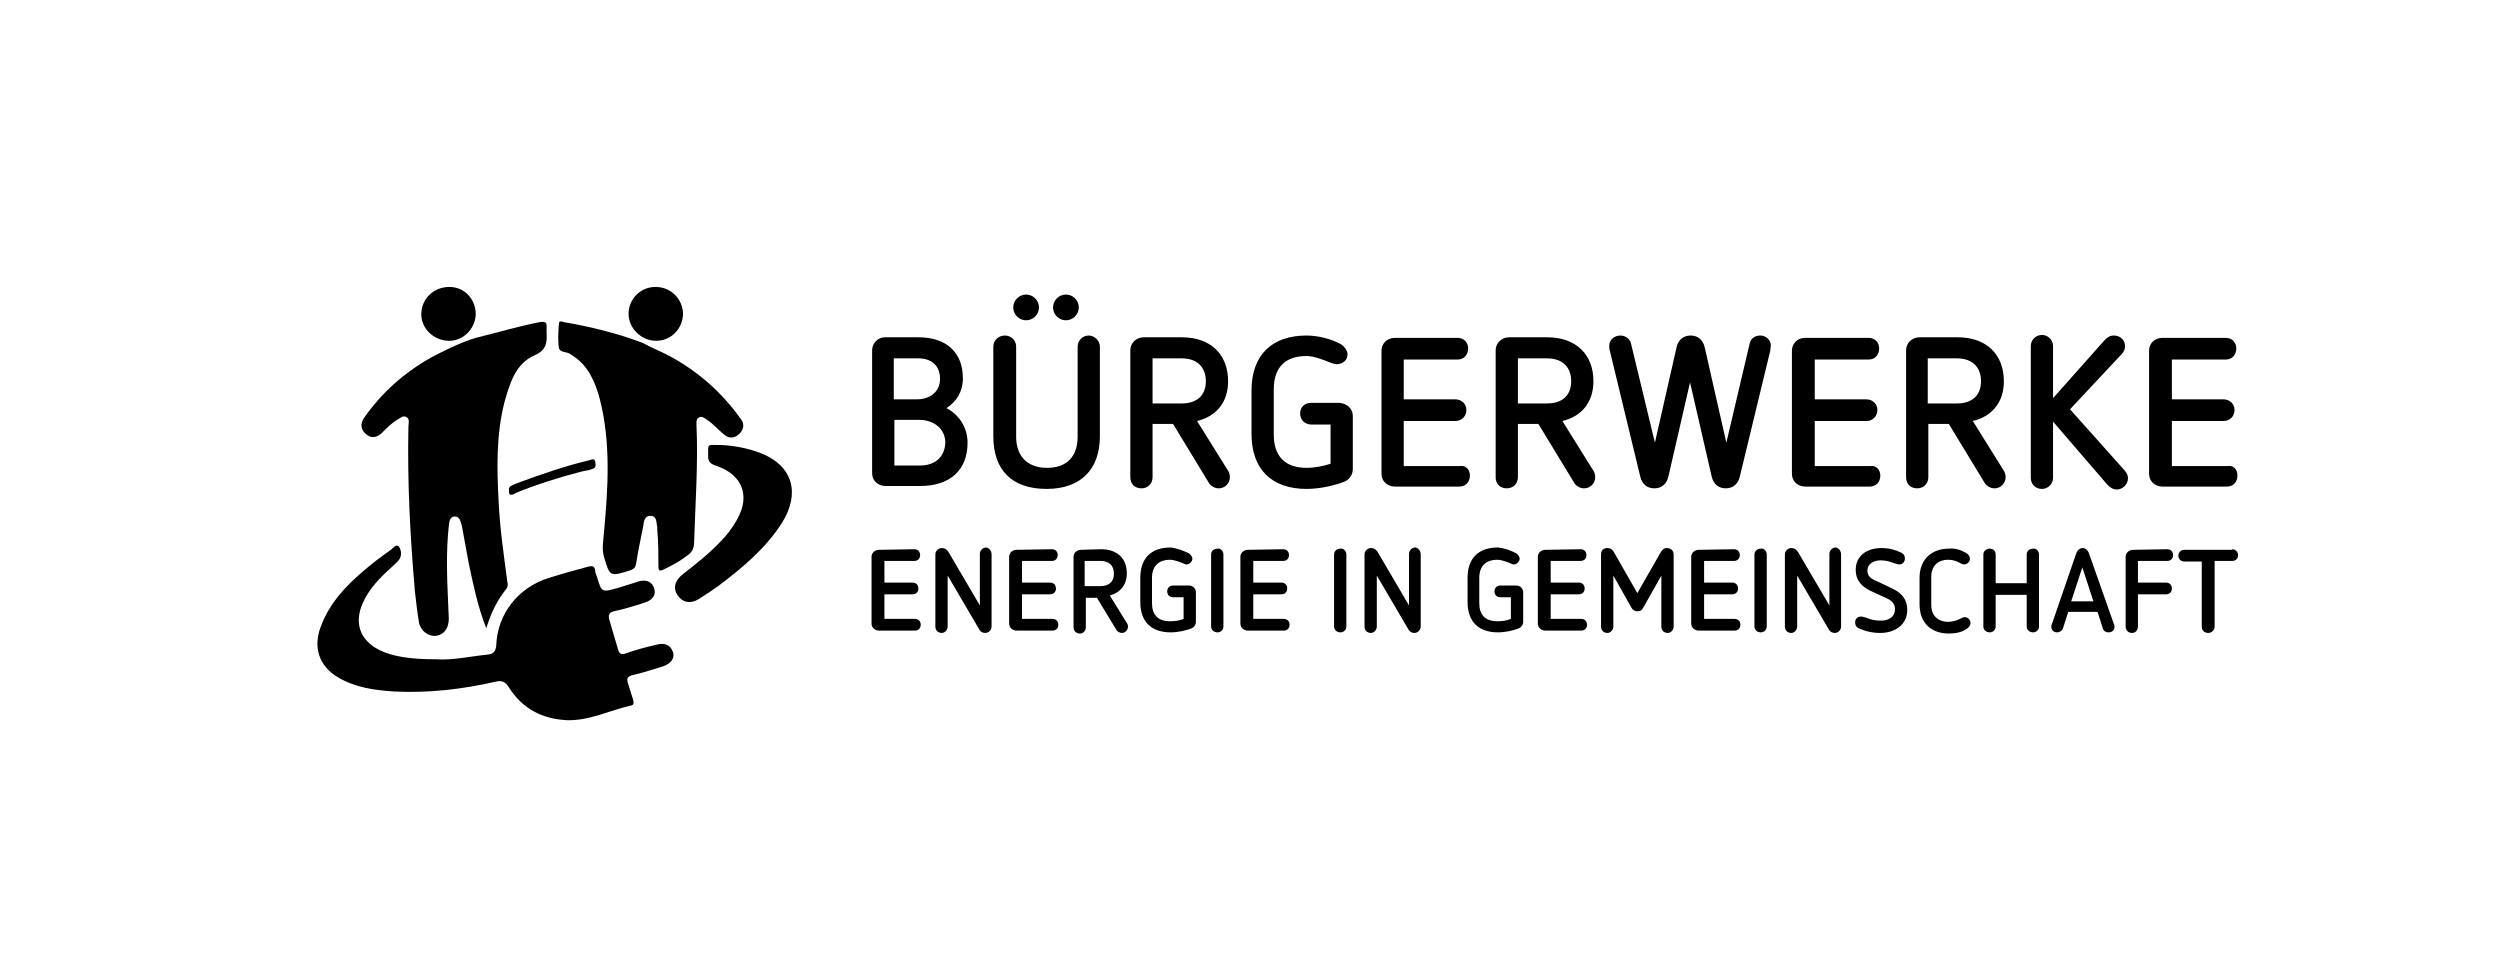 <?xml version="1.0" encoding="UTF-8"?>
<svg xmlns="http://www.w3.org/2000/svg" width="427" height="165" viewBox="0 0 427 165" fill="none">
  <path d="M156.159 93.808C156.759 93.808 157.159 94.208 157.159 94.808C157.159 95.408 156.759 95.808 156.159 95.808H151.059V99.508H155.859C156.459 99.508 156.859 99.908 156.859 100.508C156.859 101.108 156.459 101.508 155.859 101.508H151.059V105.708H156.259C156.859 105.708 157.259 106.108 157.259 106.708C157.259 107.308 156.859 107.708 156.259 107.708H150.159C149.459 107.708 148.859 107.208 148.859 106.508V95.108C148.859 94.408 149.459 93.908 150.159 93.908L156.159 93.808Z" fill="black"></path>
  <path d="M169.36 94.708V107.008C169.36 107.608 168.86 108.108 168.26 108.108C167.86 108.108 167.46 107.908 167.26 107.508L161.86 98.308V107.008C161.86 107.608 161.36 108.108 160.86 108.108C160.26 108.108 159.76 107.708 159.76 107.008V94.708C159.76 94.108 160.26 93.608 160.86 93.608C161.36 93.608 161.66 93.808 161.96 94.208L167.36 103.408V94.608C167.36 94.008 167.86 93.508 168.46 93.508C168.96 93.608 169.36 94.108 169.36 94.708Z" fill="black"></path>
  <path d="M179.659 93.808C180.259 93.808 180.659 94.208 180.659 94.808C180.659 95.408 180.259 95.808 179.659 95.808H174.559V99.508H179.359C179.959 99.508 180.359 99.908 180.359 100.508C180.359 101.108 179.959 101.508 179.359 101.508H174.559V105.708H179.759C180.359 105.708 180.759 106.108 180.759 106.708C180.759 107.308 180.359 107.708 179.759 107.708H173.659C172.959 107.708 172.359 107.208 172.359 106.508V95.108C172.359 94.408 172.959 93.908 173.659 93.908L179.659 93.808Z" fill="black"></path>
  <path d="M188.059 93.808C190.859 93.808 192.459 95.408 192.459 97.908C192.459 99.908 191.359 101.208 189.559 101.708L192.459 106.408C192.559 106.508 192.659 106.808 192.659 107.008C192.659 107.608 192.159 108.108 191.659 108.108C191.259 108.108 190.959 107.908 190.759 107.708L187.359 102.108H185.459V107.108C185.459 107.708 185.059 108.208 184.459 108.208C183.859 108.208 183.359 107.808 183.359 107.108V95.108C183.359 94.408 183.959 93.908 184.659 93.908L188.059 93.808ZM185.259 95.808V100.108H187.959C189.459 100.108 190.259 99.308 190.259 98.008C190.259 96.608 189.459 95.808 187.959 95.808H185.259Z" fill="black"></path>
  <path d="M203.06 94.508C203.36 94.708 203.66 95.108 203.66 95.408C203.66 95.908 203.16 96.408 202.66 96.408C202.46 96.408 202.26 96.308 202.06 96.208C201.56 96.008 200.56 95.608 199.86 95.608C197.86 95.608 196.76 96.708 196.76 98.708V103.008C196.76 105.008 197.76 106.108 199.86 106.108C200.66 106.108 201.46 106.008 202.16 105.708V102.008H200.36C199.76 102.008 199.36 101.608 199.36 101.008C199.36 100.408 199.76 100.008 200.36 100.008H203.06C203.76 100.008 204.26 100.508 204.26 101.208V106.208C204.26 106.708 203.96 107.108 203.56 107.308C202.56 107.708 201.16 108.008 199.96 108.008C196.66 108.008 194.76 106.208 194.76 102.808V98.708C194.76 95.308 196.66 93.508 199.96 93.508C200.86 93.608 202.06 94.008 203.06 94.508Z" fill="black"></path>
  <path d="M208.959 94.708V107.008C208.959 107.608 208.459 108.008 207.959 108.008C207.359 108.008 206.859 107.608 206.859 107.008V94.708C206.859 94.108 207.359 93.708 207.959 93.708C208.459 93.608 208.959 94.108 208.959 94.708Z" fill="black"></path>
  <path d="M219.159 93.808C219.759 93.808 220.159 94.208 220.159 94.808C220.159 95.408 219.759 95.808 219.159 95.808H214.059V99.508H218.859C219.459 99.508 219.859 99.908 219.859 100.508C219.859 101.108 219.459 101.508 218.859 101.508H214.059V105.708H219.259C219.859 105.708 220.259 106.108 220.259 106.708C220.259 107.308 219.859 107.708 219.259 107.708H213.159C212.459 107.708 211.859 107.208 211.859 106.508V95.108C211.859 94.408 212.459 93.908 213.159 93.908L219.159 93.808Z" fill="black"></path>
  <path d="M229.959 94.708V107.008C229.959 107.608 229.459 108.008 228.959 108.008C228.359 108.008 227.859 107.608 227.859 107.008V94.708C227.859 94.108 228.359 93.708 228.959 93.708C229.459 93.608 229.959 94.108 229.959 94.708Z" fill="black"></path>
  <path d="M242.659 94.708V107.008C242.659 107.608 242.159 108.108 241.559 108.108C241.159 108.108 240.759 107.908 240.559 107.508L235.159 98.308V107.008C235.159 107.608 234.659 108.108 234.159 108.108C233.559 108.108 233.059 107.708 233.059 107.008V94.708C233.059 94.108 233.559 93.608 234.159 93.608C234.659 93.608 234.959 93.808 235.259 94.208L240.659 103.408V94.608C240.659 94.008 241.159 93.508 241.759 93.508C242.259 93.608 242.659 94.108 242.659 94.708Z" fill="black"></path>
  <path d="M258.96 94.508C259.26 94.708 259.56 95.108 259.56 95.408C259.56 95.908 259.06 96.408 258.56 96.408C258.36 96.408 258.16 96.308 257.96 96.208C257.46 96.008 256.46 95.608 255.76 95.608C253.76 95.608 252.66 96.708 252.66 98.708V103.008C252.66 105.008 253.66 106.108 255.76 106.108C256.56 106.108 257.36 106.008 258.06 105.708V102.008H256.26C255.66 102.008 255.26 101.608 255.26 101.008C255.26 100.408 255.66 100.008 256.26 100.008H258.96C259.66 100.008 260.16 100.508 260.16 101.208V106.208C260.16 106.708 259.86 107.108 259.46 107.308C258.46 107.708 257.06 108.008 255.86 108.008C252.56 108.008 250.66 106.208 250.66 102.808V98.708C250.66 95.308 252.56 93.508 255.86 93.508C256.86 93.608 258.06 94.008 258.96 94.508Z" fill="black"></path>
  <path d="M269.96 93.808C270.56 93.808 270.96 94.208 270.96 94.808C270.96 95.408 270.56 95.808 269.96 95.808H264.86V99.508H269.66C270.26 99.508 270.66 99.908 270.66 100.508C270.66 101.108 270.26 101.508 269.66 101.508H264.86V105.708H270.06C270.66 105.708 271.06 106.108 271.06 106.708C271.06 107.308 270.66 107.708 270.06 107.708H263.96C263.26 107.708 262.66 107.208 262.66 106.508V95.108C262.66 94.408 263.26 93.908 263.96 93.908L269.96 93.808Z" fill="black"></path>
  <path d="M285.859 94.708V107.008C285.859 107.608 285.359 108.108 284.859 108.108C284.259 108.108 283.759 107.708 283.759 107.008V98.308L280.659 103.808C280.459 104.208 280.159 104.408 279.659 104.408C279.259 104.408 278.859 104.208 278.659 103.808L275.559 98.308V107.008C275.559 107.608 275.059 108.108 274.559 108.108C273.959 108.108 273.459 107.708 273.459 107.008V94.708C273.459 94.008 273.859 93.608 274.559 93.608C275.059 93.608 275.359 93.808 275.659 94.308L279.659 101.308L283.659 94.308C283.959 93.808 284.259 93.608 284.659 93.608C285.459 93.608 285.859 94.108 285.859 94.708Z" fill="black"></path>
  <path d="M296.159 93.808C296.759 93.808 297.159 94.208 297.159 94.808C297.159 95.408 296.759 95.808 296.159 95.808H291.059V99.508H295.859C296.459 99.508 296.859 99.908 296.859 100.508C296.859 101.108 296.459 101.508 295.859 101.508H291.059V105.708H296.259C296.859 105.708 297.259 106.108 297.259 106.708C297.259 107.308 296.859 107.708 296.259 107.708H290.159C289.459 107.708 288.859 107.208 288.859 106.508V95.108C288.859 94.408 289.459 93.908 290.159 93.908L296.159 93.808Z" fill="black"></path>
  <path d="M301.76 94.708V107.008C301.76 107.608 301.26 108.008 300.76 108.008C300.16 108.008 299.66 107.608 299.66 107.008V94.708C299.66 94.108 300.16 93.708 300.76 93.708C301.26 93.608 301.76 94.108 301.76 94.708Z" fill="black"></path>
  <path d="M314.459 94.708V107.008C314.459 107.608 313.959 108.108 313.359 108.108C312.959 108.108 312.559 107.908 312.359 107.508L306.959 98.308V107.008C306.959 107.608 306.459 108.108 305.959 108.108C305.359 108.108 304.859 107.708 304.859 107.008V94.708C304.859 94.108 305.359 93.608 305.959 93.608C306.459 93.608 306.759 93.808 307.059 94.208L312.459 103.408V94.608C312.459 94.008 312.959 93.508 313.559 93.508C314.059 93.608 314.459 94.108 314.459 94.708Z" fill="black"></path>
  <path d="M324.759 94.408C325.159 94.608 325.359 94.908 325.359 95.408C325.359 95.908 324.959 96.408 324.459 96.408C324.159 96.408 323.959 96.308 323.559 96.208C322.759 95.908 322.159 95.708 321.159 95.708C320.059 95.708 318.959 96.308 318.959 97.408C318.959 98.408 319.459 98.808 320.659 99.308L322.959 100.408C324.259 101.008 325.759 101.908 325.759 104.208C325.759 106.608 323.759 108.108 321.159 108.108C319.759 108.108 318.559 107.808 317.459 107.308C317.059 107.108 316.859 106.808 316.859 106.308C316.859 105.708 317.259 105.308 317.859 105.308C318.159 105.308 318.359 105.408 318.759 105.508C319.459 105.808 320.259 106.008 321.259 106.008C322.659 106.008 323.659 105.308 323.659 104.108C323.659 103.008 323.059 102.508 321.859 102.008L319.459 100.908C318.059 100.208 316.959 99.208 316.959 97.308C316.959 95.008 318.759 93.608 321.359 93.608C322.659 93.608 323.759 93.908 324.759 94.408Z" fill="black"></path>
  <path d="M335.759 94.408C336.259 94.708 336.459 95.008 336.459 95.408C336.459 95.908 336.059 96.408 335.459 96.408C335.259 96.408 335.059 96.308 334.859 96.208C334.159 95.808 333.559 95.608 332.759 95.608C330.959 95.608 329.859 96.708 329.859 98.508V103.308C329.859 105.108 330.959 106.208 332.759 106.208C333.459 106.208 334.159 106.008 334.759 105.708C335.159 105.508 335.359 105.408 335.559 105.408C336.059 105.408 336.559 105.808 336.559 106.408C336.559 106.808 336.359 107.008 336.059 107.308C335.159 108.008 333.959 108.208 332.859 108.208C329.859 108.208 327.859 106.408 327.859 103.208V98.708C327.859 95.508 329.959 93.708 332.859 93.708C333.959 93.608 334.859 93.908 335.759 94.408Z" fill="black"></path>
  <path d="M348.26 94.708V107.008C348.26 107.608 347.76 108.008 347.26 108.008C346.66 108.008 346.16 107.608 346.16 107.008V101.608H340.86V107.008C340.86 107.608 340.36 108.008 339.86 108.008C339.26 108.008 338.76 107.608 338.76 107.008V94.708C338.76 94.108 339.26 93.708 339.86 93.708C340.46 93.708 340.86 94.108 340.86 94.708V99.608H346.16V94.708C346.16 94.108 346.66 93.708 347.26 93.708C347.76 93.608 348.26 94.108 348.26 94.708Z" fill="black"></path>
  <path d="M356.759 94.408L361.059 106.608C361.159 106.808 361.159 106.908 361.159 107.008C361.159 107.608 360.759 108.008 360.159 108.008C359.759 108.008 359.259 107.808 359.159 107.308L358.259 104.508H353.259L352.359 107.308C352.259 107.708 351.759 108.008 351.359 108.008C350.759 108.008 350.359 107.608 350.359 107.008C350.359 106.908 350.359 106.808 350.459 106.608L354.659 94.408C354.859 93.908 355.259 93.608 355.759 93.608C356.159 93.608 356.559 93.908 356.759 94.408ZM353.759 102.708H357.559L355.659 96.908L353.759 102.708Z" fill="black"></path>
  <path d="M370.159 93.808C370.759 93.808 371.159 94.208 371.159 94.808C371.159 95.408 370.759 95.808 370.159 95.808H365.159V99.508H369.959C370.559 99.508 370.959 99.908 370.959 100.508C370.959 101.108 370.559 101.508 369.959 101.508H365.159V107.008C365.159 107.608 364.759 108.108 364.159 108.108C363.559 108.108 363.059 107.708 363.059 107.008V95.108C363.059 94.408 363.659 93.908 364.359 93.908L370.159 93.808Z" fill="black"></path>
  <path d="M381.259 93.808C381.859 93.808 382.259 94.308 382.259 94.808C382.259 95.408 381.859 95.808 381.259 95.808H378.259V107.008C378.259 107.608 377.759 108.108 377.159 108.108C376.559 108.108 376.059 107.708 376.059 107.008V95.908H373.059C372.459 95.908 372.059 95.408 372.059 94.908C372.059 94.408 372.459 93.908 373.059 93.908H381.259V93.808Z" fill="black"></path>
  <path d="M161.659 69.708C163.359 68.608 164.459 66.908 164.459 64.608C164.459 60.208 161.659 57.608 156.859 57.608H151.159C149.959 57.608 148.959 58.608 148.959 59.808V80.808C148.959 82.108 149.959 83.008 151.259 83.008H157.159C162.359 83.008 165.259 80.208 165.259 75.608C165.259 73.208 163.959 70.908 161.659 69.708ZM152.759 61.208H156.859C159.159 61.208 160.559 62.508 160.559 64.708C160.559 66.908 158.859 68.208 156.559 68.208H152.659V61.208H152.759ZM157.159 79.508H152.759V71.708H156.959C159.459 71.708 161.459 73.208 161.459 75.608C161.359 78.108 159.659 79.508 157.159 79.508ZM187.859 59.208V74.508C187.859 80.208 184.559 83.508 178.759 83.508C172.759 83.508 169.659 80.208 169.659 74.508V59.208C169.659 58.108 170.559 57.308 171.659 57.308C172.659 57.308 173.559 58.108 173.559 59.208V74.608C173.559 77.908 175.459 79.908 178.859 79.908C182.259 79.908 184.059 77.908 184.059 74.608V59.208C184.059 58.108 184.959 57.308 185.959 57.308C186.859 57.308 187.859 58.108 187.859 59.208ZM179.859 52.508C179.859 51.308 180.859 50.308 182.059 50.308C183.259 50.308 184.259 51.308 184.259 52.508C184.259 53.708 183.259 54.708 182.059 54.708C180.859 54.708 179.859 53.708 179.859 52.508ZM173.059 52.508C173.059 51.308 174.059 50.308 175.259 50.308C176.459 50.308 177.459 51.308 177.459 52.508C177.459 53.708 176.459 54.708 175.259 54.708C174.059 54.708 173.059 53.708 173.059 52.508ZM204.459 71.908C207.759 71.108 209.759 68.708 209.759 65.108C209.759 60.608 206.859 57.608 201.859 57.608H195.359C194.059 57.608 193.059 58.608 193.059 59.808V81.508C193.059 82.708 193.859 83.408 194.959 83.408C196.059 83.408 196.859 82.608 196.859 81.508V72.408H200.359L206.559 82.608C206.859 83.008 207.459 83.408 208.159 83.408C209.259 83.408 210.059 82.508 210.059 81.508C210.059 81.108 209.959 80.708 209.759 80.408L204.459 71.908ZM196.859 68.908V61.208H201.859C204.459 61.208 205.959 62.708 205.959 65.108C205.959 67.508 204.459 68.908 201.859 68.908H196.859ZM231.059 71.008V80.108C231.059 81.008 230.559 81.808 229.759 82.208C228.059 82.908 225.459 83.508 223.159 83.508C217.259 83.508 213.759 80.208 213.759 74.108V66.708C213.759 60.608 217.259 57.308 223.159 57.308C225.159 57.308 227.459 57.908 229.059 58.808C229.659 59.208 230.159 59.908 230.159 60.508C230.159 61.508 229.359 62.208 228.259 62.208C227.959 62.208 227.459 62.008 227.159 61.908C226.159 61.508 224.459 60.808 223.159 60.808C219.459 60.808 217.559 62.808 217.559 66.508V74.208C217.559 77.908 219.459 79.908 223.159 79.908C224.559 79.908 226.059 79.608 227.259 79.208V72.508H223.959C222.859 72.508 222.059 71.708 222.059 70.608C222.059 69.608 222.759 68.808 223.959 68.808H228.759C230.059 68.908 231.059 69.808 231.059 71.008ZM251.059 81.208C251.059 82.308 250.359 83.108 249.259 83.108H238.259C236.959 83.108 235.959 82.208 235.959 80.908V59.908C235.959 58.608 236.959 57.708 238.259 57.708H248.959C250.059 57.708 250.759 58.508 250.759 59.508C250.759 60.608 250.059 61.408 248.959 61.408H239.759V68.208H248.559C249.659 68.208 250.459 69.008 250.459 70.008C250.459 71.108 249.659 71.908 248.559 71.908H239.759V79.608H249.259C250.359 79.408 251.059 80.208 251.059 81.208ZM266.859 71.908C270.159 71.108 272.159 68.708 272.159 65.108C272.159 60.608 269.259 57.608 264.259 57.608H257.759C256.459 57.608 255.459 58.608 255.459 59.808V81.508C255.459 82.708 256.259 83.408 257.359 83.408C258.459 83.408 259.259 82.608 259.259 81.508V72.408H262.759L268.959 82.608C269.259 83.008 269.859 83.408 270.559 83.408C271.659 83.408 272.459 82.508 272.459 81.508C272.459 81.108 272.359 80.708 272.159 80.408L266.859 71.908ZM259.259 68.908V61.208H264.259C266.859 61.208 268.359 62.708 268.359 65.108C268.359 67.508 266.859 68.908 264.259 68.908H259.259ZM302.459 59.008C302.459 59.308 302.359 59.608 302.359 59.908L297.159 81.408C296.859 82.708 295.959 83.408 294.759 83.408C293.559 83.408 292.659 82.708 292.359 81.408L288.659 65.308L284.959 81.408C284.659 82.708 283.759 83.408 282.559 83.408C281.359 83.408 280.459 82.708 280.159 81.408L274.959 59.908C274.859 59.608 274.859 59.308 274.859 59.008C274.859 58.108 275.659 57.308 276.759 57.308C277.659 57.308 278.359 57.908 278.559 58.608L282.659 75.608L286.359 59.308C286.659 58.008 287.559 57.308 288.759 57.308C289.959 57.308 290.859 58.008 291.159 59.308L294.859 75.608L298.859 58.608C299.059 57.808 299.759 57.308 300.659 57.308C301.659 57.308 302.459 58.108 302.459 59.008ZM321.159 81.208C321.159 82.308 320.459 83.108 319.359 83.108H308.359C307.059 83.108 306.059 82.208 306.059 80.908V59.908C306.059 58.608 307.059 57.708 308.359 57.708H319.159C320.259 57.708 320.959 58.508 320.959 59.508C320.959 60.608 320.259 61.408 319.159 61.408H309.959V68.208H318.759C319.859 68.208 320.659 69.008 320.659 70.008C320.659 71.108 319.859 71.908 318.759 71.908H309.959V79.608H319.459C320.359 79.408 321.159 80.208 321.159 81.208ZM336.959 71.908C340.259 71.108 342.259 68.708 342.259 65.108C342.259 60.608 339.359 57.608 334.359 57.608H327.859C326.559 57.608 325.559 58.608 325.559 59.808V81.508C325.559 82.708 326.359 83.408 327.459 83.408C328.559 83.408 329.359 82.608 329.359 81.508V72.408H332.859L339.059 82.608C339.359 83.008 339.959 83.408 340.659 83.408C341.759 83.408 342.559 82.508 342.559 81.508C342.559 81.108 342.459 80.708 342.259 80.408L336.959 71.908ZM329.259 68.908V61.208H334.259C336.859 61.208 338.359 62.708 338.359 65.108C338.359 67.508 336.859 68.908 334.259 68.908H329.259ZM362.759 80.208C363.259 80.808 363.459 81.108 363.459 81.708C363.459 82.708 362.559 83.608 361.559 83.608C360.859 83.608 360.359 83.208 359.959 82.808L350.659 72.008V81.608C350.659 82.708 349.759 83.508 348.759 83.508C347.659 83.508 346.859 82.708 346.859 81.608V59.108C346.859 58.008 347.759 57.208 348.759 57.208C349.759 57.208 350.659 58.008 350.659 59.108V68.008L359.459 58.108C359.959 57.608 360.359 57.308 361.059 57.308C362.159 57.308 362.959 58.108 362.959 59.108C362.959 59.608 362.759 60.108 362.359 60.508L353.559 69.908L362.759 80.208ZM382.159 81.208C382.159 82.308 381.459 83.108 380.359 83.108H369.359C368.059 83.108 367.059 82.208 367.059 80.908V59.908C367.059 58.608 368.059 57.708 369.359 57.708H380.159C381.259 57.708 381.959 58.508 381.959 59.508C381.959 60.608 381.259 61.408 380.159 61.408H370.959V68.208H379.759C380.859 68.208 381.659 69.008 381.659 70.008C381.659 71.108 380.859 71.908 379.759 71.908H370.959V79.608H380.459C381.459 79.408 382.159 80.208 382.159 81.208Z" fill="black"></path>
  <path d="M74.559 112.608C77.259 112.808 80.259 112.108 83.259 111.808C84.259 111.708 84.659 111.308 84.759 110.208C84.959 104.808 88.559 100.308 93.759 98.708C95.959 98.008 98.159 97.408 100.359 96.808C101.159 96.608 101.559 96.608 101.659 97.508C101.659 97.808 101.859 98.208 101.959 98.508C102.759 101.208 102.759 101.208 105.559 100.408C106.759 100.008 107.959 99.708 109.059 99.308C110.459 98.908 111.459 99.408 111.759 100.608C112.059 101.608 111.459 102.508 110.159 102.908C108.359 103.508 106.659 104.008 104.859 104.408C104.059 104.608 103.859 105.008 104.059 105.808C104.559 107.508 105.059 109.208 105.559 110.908C105.759 111.608 106.059 111.908 106.859 111.608C108.559 111.008 110.359 110.508 112.159 110.108C113.559 109.708 114.559 110.208 114.959 111.408C115.259 112.408 114.659 113.308 113.259 113.808C111.559 114.308 109.859 114.908 108.059 115.308C107.259 115.508 106.959 115.808 107.259 116.708C107.559 117.608 107.859 118.608 108.159 119.608C108.259 120.108 108.259 120.408 107.759 120.508C104.159 121.308 100.759 123.108 96.859 123.008C92.559 122.808 89.159 121.008 86.859 117.308C86.259 116.408 85.659 116.208 84.759 116.408C79.059 117.708 73.259 118.408 67.359 118.108C63.959 117.908 60.659 117.408 57.759 115.708C54.359 113.708 53.359 110.308 54.959 106.608C56.359 103.008 58.959 100.208 61.859 97.708C63.459 96.308 65.059 95.108 66.759 93.908C67.159 93.608 67.659 92.808 68.159 93.408C68.559 94.008 68.659 94.908 68.159 95.608C67.859 96.008 67.359 96.408 66.959 96.808C64.959 98.608 63.059 100.508 61.959 103.008C60.459 106.408 61.459 109.308 64.759 111.008C66.959 112.108 69.959 112.608 74.559 112.608Z" fill="black"></path>
  <path d="M83.058 107.308C81.558 103.508 80.858 99.908 80.058 96.208C79.658 94.208 79.358 92.208 78.958 90.208C78.958 90.008 78.858 89.908 78.858 89.708C78.658 89.108 78.558 88.208 77.658 88.208C76.758 88.308 76.758 89.108 76.658 89.808C76.158 94.308 76.358 98.908 76.558 103.408C76.558 104.108 76.658 104.908 76.658 105.608C76.658 107.308 75.858 108.408 74.458 108.608C73.158 108.708 71.858 107.808 71.558 106.308C71.258 104.508 71.058 102.708 70.858 100.908C70.058 91.608 69.558 82.308 69.758 72.908C69.758 72.308 70.058 71.508 69.358 71.208C68.758 70.908 68.258 71.508 67.658 71.808C66.758 72.408 65.958 73.208 65.158 74.008C64.258 74.808 63.358 74.908 62.458 74.108C61.558 73.308 61.558 72.308 62.158 71.408C65.158 67.108 68.958 63.708 73.558 61.108C74.058 60.808 78.658 58.408 81.258 57.708C84.958 56.808 88.558 55.708 92.258 55.008C93.058 54.908 93.458 55.008 93.358 55.908C93.358 56.208 93.358 56.408 93.358 56.708C93.458 58.508 93.358 59.808 91.258 60.708C88.058 62.108 87.058 65.508 86.158 68.708C84.758 74.208 84.858 79.908 85.158 85.508C85.358 90.208 86.058 94.808 86.658 99.408C86.758 99.908 86.758 100.208 86.458 100.608C84.858 102.608 83.858 104.708 83.058 107.308Z" fill="black"></path>
  <path d="M114.359 60.808C119.359 63.508 123.359 67.108 126.559 71.608C127.259 72.508 126.959 73.508 126.159 74.208C125.359 74.908 124.459 74.908 123.659 74.208C122.659 73.408 121.859 72.408 120.759 71.708C120.359 71.408 119.859 71.008 119.359 71.308C118.859 71.608 118.959 72.208 118.959 72.608C119.259 79.308 118.759 85.908 118.559 92.508C118.559 93.608 118.259 94.308 117.359 94.908C116.059 95.908 114.759 96.608 113.259 97.308C112.559 97.608 112.459 97.408 112.459 96.708C112.459 94.608 112.459 92.608 112.259 90.508C112.259 90.308 112.259 90.108 112.259 90.008C112.059 89.208 112.259 88.108 111.059 88.108C110.059 88.108 109.959 89.108 109.859 89.908C109.459 92.008 108.959 94.108 108.659 96.208C108.559 96.908 108.259 97.208 107.659 97.408C104.159 98.508 104.159 98.508 103.159 95.108C102.759 93.708 103.059 92.308 103.159 90.908C103.859 83.308 104.359 75.708 102.459 68.208C101.659 65.208 100.459 62.408 97.759 60.708C97.659 60.608 97.559 60.608 97.459 60.508C96.859 60.008 95.659 60.308 95.459 59.408C95.259 58.108 95.359 56.708 95.459 55.308C95.459 54.708 95.959 54.908 96.259 55.008C100.859 55.808 105.459 56.908 109.859 58.608C111.059 59.308 112.659 59.908 114.359 60.808Z" fill="black"></path>
  <path d="M123.159 76.008C125.259 76.108 127.659 76.508 129.959 77.408C135.359 79.508 136.759 84.208 133.559 89.308C130.759 93.708 126.759 97.008 122.659 100.108C121.559 100.908 120.459 101.608 119.359 102.308C117.959 103.208 116.559 102.908 115.759 101.708C114.959 100.608 115.159 99.308 116.459 98.208C118.759 96.408 120.959 94.708 122.959 92.608C124.159 91.408 125.159 90.108 125.959 88.608C128.159 84.608 126.759 81.108 122.459 79.608C121.559 79.308 120.859 79.008 120.959 77.808C120.959 75.708 120.659 76.008 123.159 76.008Z" fill="black"></path>
  <path d="M111.959 49.008C114.559 49.008 116.559 51.008 116.659 53.508C116.659 56.108 114.659 58.208 112.059 58.208C109.559 58.208 107.359 56.108 107.359 53.608C107.359 51.108 109.359 49.008 111.959 49.008Z" fill="black"></path>
  <path d="M81.258 53.708C81.159 56.208 79.058 58.308 76.558 58.208C73.959 58.108 71.859 56.008 71.959 53.508C72.058 50.908 74.159 49.008 76.758 49.008C79.359 49.008 81.258 51.108 81.258 53.708Z" fill="black"></path>
  <path d="M87.459 84.508C87.259 84.508 86.959 84.508 86.959 84.208C86.959 83.808 86.759 83.308 87.259 83.008C87.559 82.808 87.959 82.708 88.359 82.508C92.459 81.008 96.459 79.608 100.659 78.608C101.059 78.508 101.459 78.208 101.659 78.808C101.759 79.308 101.859 79.908 101.159 80.108C100.659 80.308 100.059 80.408 99.459 80.508C95.559 81.508 91.759 82.708 88.059 84.208C87.959 84.308 87.759 84.408 87.459 84.508Z" fill="black"></path>
</svg>
